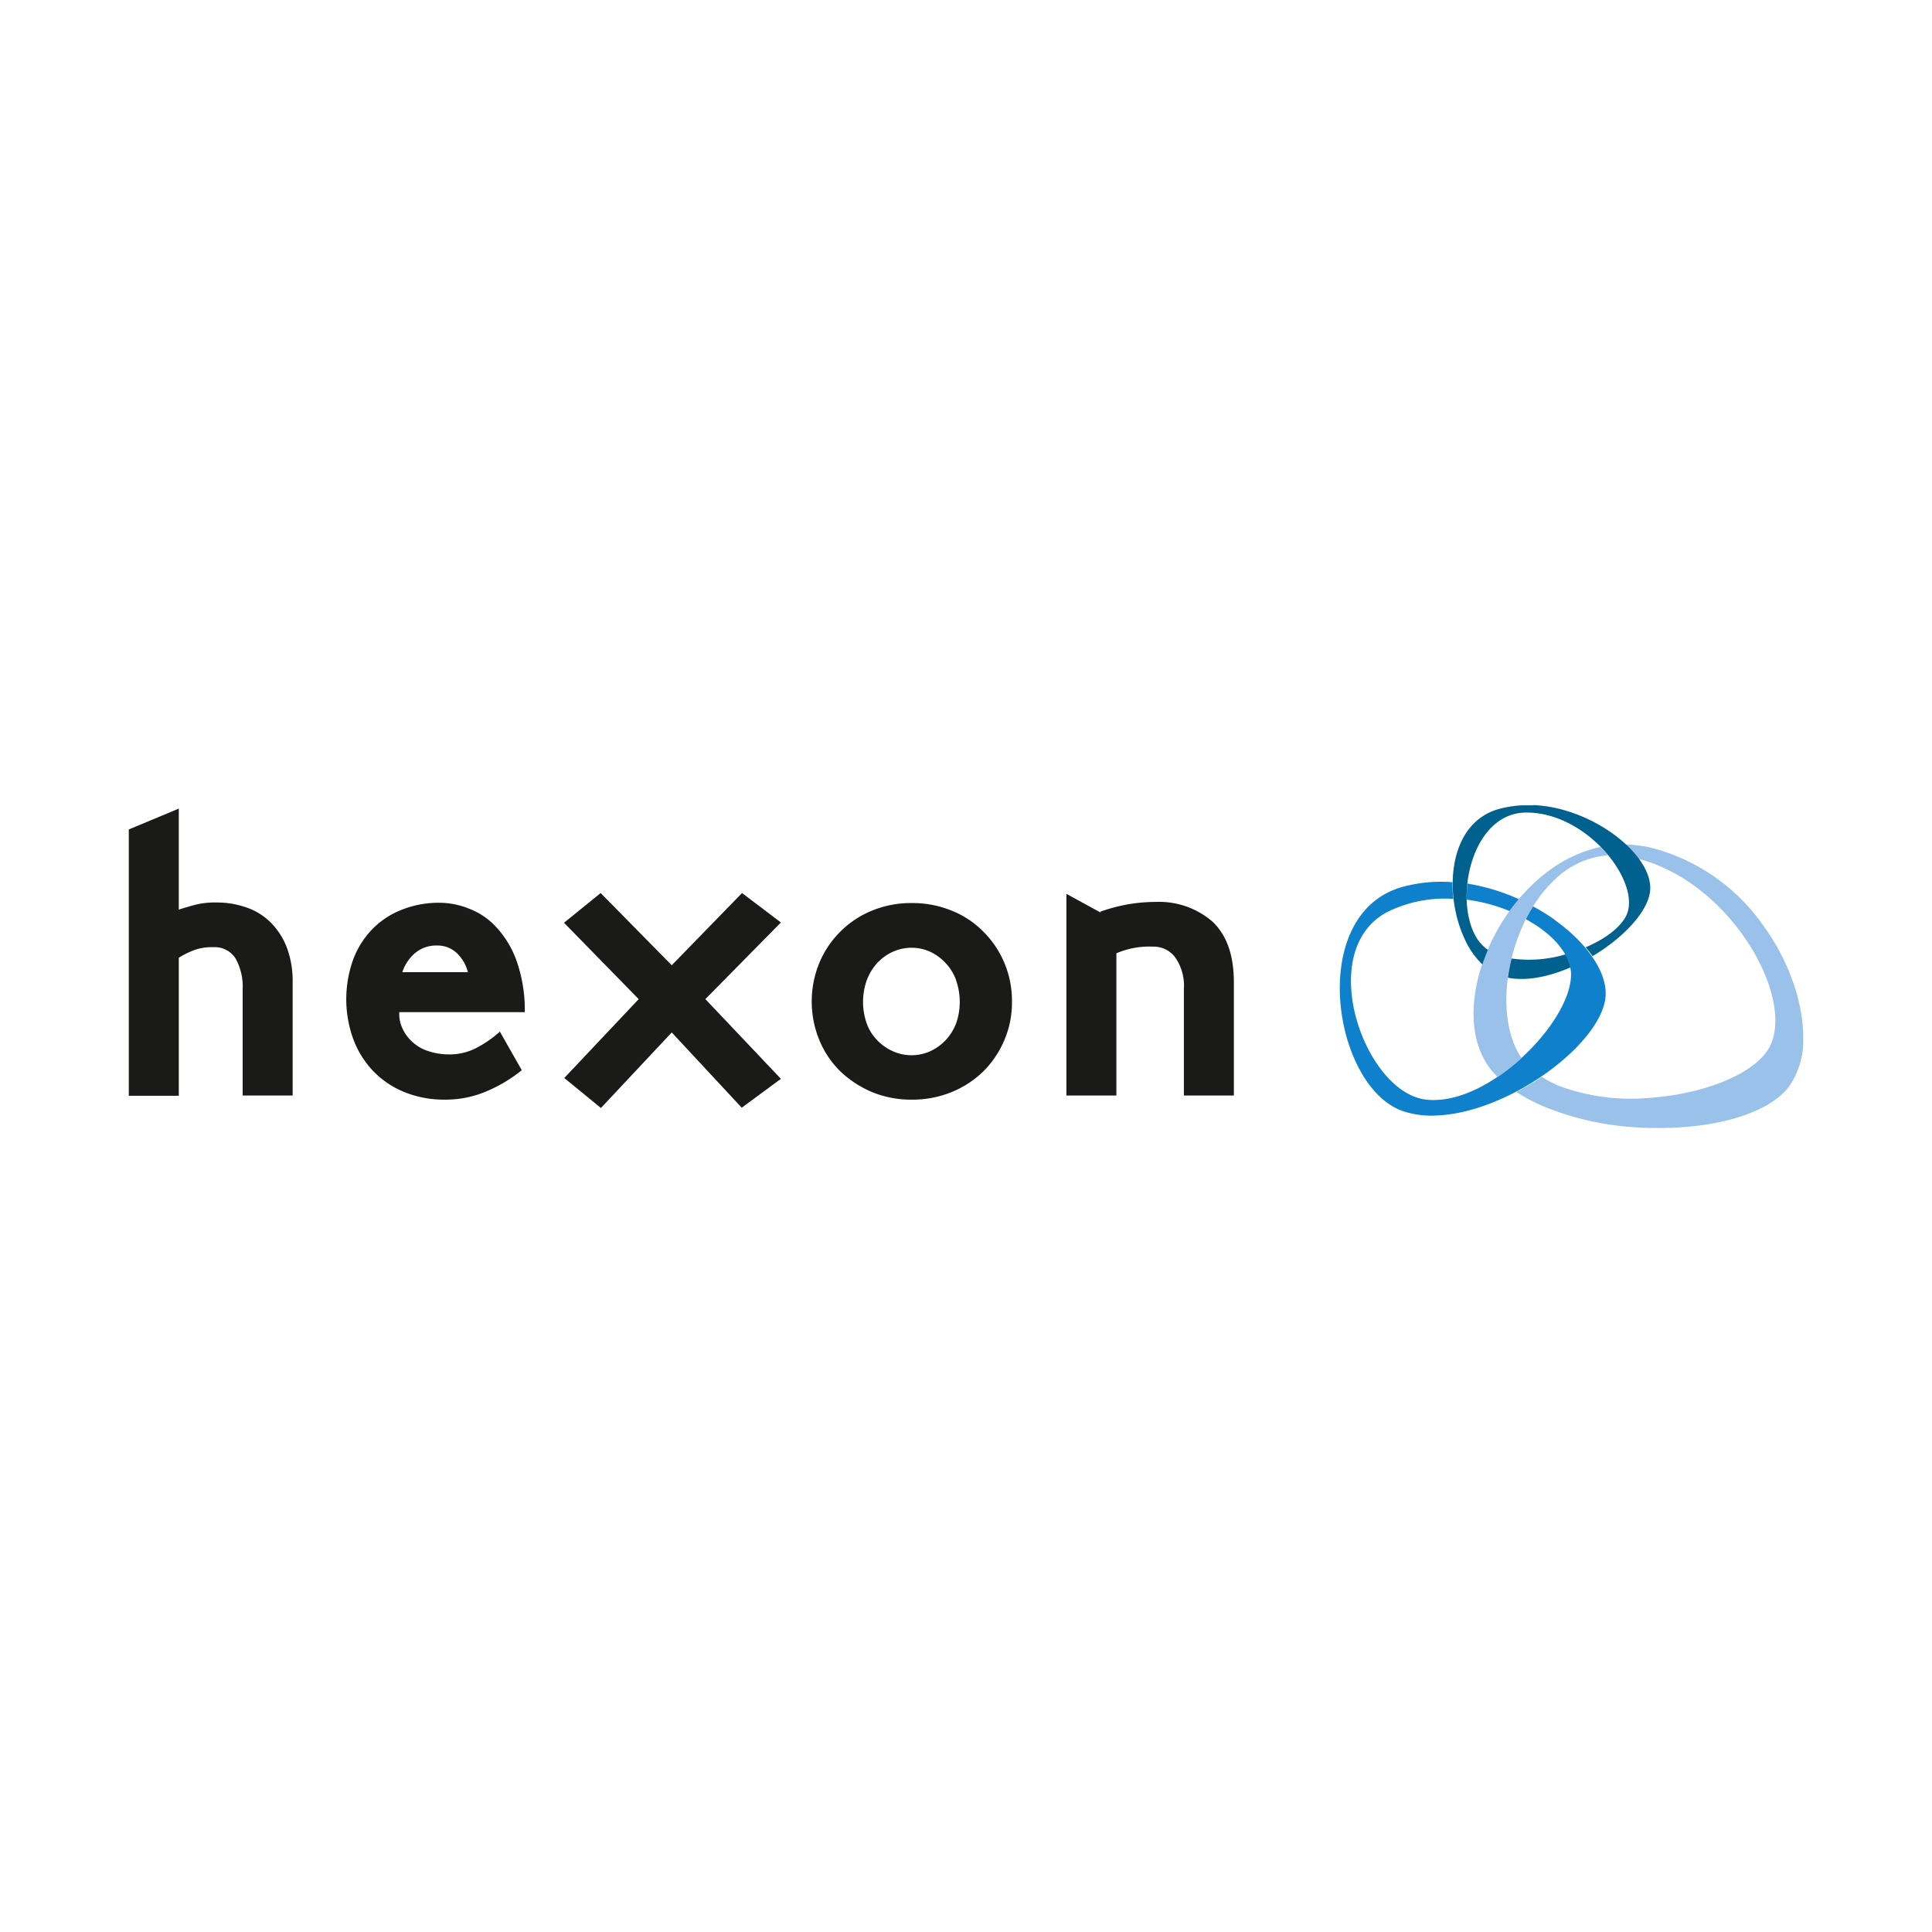 <svg xmlns="http://www.w3.org/2000/svg" xmlns:xlink="http://www.w3.org/1999/xlink" width="300" height="300" viewBox="0 0 300 300">
  <defs>
    <clipPath id="clip-Hexon">
      <rect width="300" height="300"/>
    </clipPath>
  </defs>
  <g id="Hexon" clip-path="url(#clip-Hexon)">
    <rect width="300" height="300" fill="rgba(255,255,255,0)"/>
    <g id="hexon_logo" transform="translate(19 136)">
      <path id="Path_599" data-name="Path 599" d="M8.719,17.7c.776-.259,1.682-.517,2.631-.776a12.276,12.276,0,0,1,3.191-.345,13.856,13.856,0,0,1,4.744.776,9.866,9.866,0,0,1,3.752,2.329,11.165,11.165,0,0,1,2.5,3.881,14.866,14.866,0,0,1,.906,5.391V46.548H18.681V30.031a8.93,8.93,0,0,0-1.121-4.787,3.828,3.828,0,0,0-3.45-1.725,8,8,0,0,0-2.889.431,12.874,12.874,0,0,0-2.458,1.208V46.591H1V5.234L8.762,2V17.741Z" transform="translate(0 -12.439)" fill="#1a1a18"/>
      <path id="Path_600" data-name="Path 600" d="M802.889,351.781a6.3,6.3,0,0,0-1.639-2.889,4.356,4.356,0,0,0-3.191-1.251,5.067,5.067,0,0,0-3.364,1.164,6.489,6.489,0,0,0-1.984,2.976Zm-10.652,6.167a5.331,5.331,0,0,0,.518,2.631,6.37,6.37,0,0,0,1.6,2.113,6.7,6.7,0,0,0,2.5,1.38,10.186,10.186,0,0,0,3.105.474,9.025,9.025,0,0,0,4.054-.906,17.456,17.456,0,0,0,3.838-2.631L811.255,367a22.508,22.508,0,0,1-5.477,3.277,16.139,16.139,0,0,1-6.426,1.294,16.375,16.375,0,0,1-6.3-1.164,13.993,13.993,0,0,1-4.83-3.234,14.469,14.469,0,0,1-3.1-4.916,18.183,18.183,0,0,1-.086-12.334,13.573,13.573,0,0,1,2.933-4.744,12.925,12.925,0,0,1,4.571-3.062A15.5,15.5,0,0,1,798.447,341a12.362,12.362,0,0,1,4.7.949,10.974,10.974,0,0,1,4.269,2.976,15.134,15.134,0,0,1,3.1,5.3,22.926,22.926,0,0,1,1.207,7.762H792.237Z" transform="translate(-749.233 -336.82)" fill="#1a1a18"/>
      <path id="Path_601" data-name="Path 601" d="M1573.735,339.379l-5.692-4.658,11.557-12.247L1568,310.614l5.692-4.614,11.04,11.212L1595.643,306l6.037,4.571-11.73,11.9,11.73,12.377-6.081,4.485-10.868-11.687Z" transform="translate(-1499.423 -303.329)" fill="#1a1a18"/>
      <path id="Path_602" data-name="Path 602" d="M2482.425,353.989a7.685,7.685,0,0,0-1.6-2.631,7.934,7.934,0,0,0-2.372-1.768,7.068,7.068,0,0,0-5.908,0,7.433,7.433,0,0,0-2.415,1.768,8.321,8.321,0,0,0-1.6,2.674,10.116,10.116,0,0,0,0,6.641,7.108,7.108,0,0,0,1.6,2.588,7.487,7.487,0,0,0,2.415,1.725,7.069,7.069,0,0,0,5.908,0,7.8,7.8,0,0,0,2.372-1.725,7.917,7.917,0,0,0,1.6-2.588,10.116,10.116,0,0,0,0-6.641Zm7.46,9.358a15.192,15.192,0,0,1-3.277,4.83,15.365,15.365,0,0,1-4.916,3.191,16.184,16.184,0,0,1-6.167,1.164,15.963,15.963,0,0,1-6.124-1.164,16.372,16.372,0,0,1-4.916-3.191,14.519,14.519,0,0,1-3.277-4.83,15.8,15.8,0,0,1,0-12.118,14.969,14.969,0,0,1,3.277-4.83,14.777,14.777,0,0,1,4.916-3.234,15.808,15.808,0,0,1,6.124-1.164,16.185,16.185,0,0,1,6.167,1.164,14.355,14.355,0,0,1,4.916,3.234,15.141,15.141,0,0,1,4.485,10.911A14.8,14.8,0,0,1,2489.885,363.347Z" transform="translate(-2352.956 -337.777)" fill="#1a1a18"/>
      <path id="Path_603" data-name="Path 603" d="M3382.261,311.76a29.242,29.242,0,0,1,3.967-1.078,25.814,25.814,0,0,1,4.615-.431,12.666,12.666,0,0,1,8.84,3.062c2.2,2.07,3.321,5.175,3.321,9.444v17.552h-7.763V323.792a7.679,7.679,0,0,0-1.337-4.916,4.152,4.152,0,0,0-3.45-1.682,12.906,12.906,0,0,0-5.692,1.035v22.08H3377V309l5.3,2.889v-.129Z" transform="translate(-3230.41 -306.2)" fill="#1a1a18"/>
      <path id="Path_604" data-name="Path 604" d="M4394.837,271.454a31.755,31.755,0,0,0-3.363-2.07c-.388.647-.776,1.294-1.122,1.984.647.345,1.25.733,1.854,1.121,3.1,2.113,5.089,4.744,5.175,7.331.172,7.073-11.557,19.277-20.872,19.622a9.19,9.19,0,0,1-1.9-.086c-9.488-1.466-17.078-23.287-5.65-29.152a20.161,20.161,0,0,1,10.135-1.984q-.13-1.294-.129-2.587a22.546,22.546,0,0,0-7.763.733c-14.921,4.14-10.868,30.964.043,34.8a13.8,13.8,0,0,0,5.218.69c10.91-.388,24.926-10.522,26.22-17.94.647-3.924-2.673-8.754-7.892-12.463Zm-5.563-3.191a31.633,31.633,0,0,0-7.978-2.415,16.294,16.294,0,0,0-.087,2.5,25.986,25.986,0,0,1,6.641,1.768c.475-.647.949-1.251,1.467-1.854Z" transform="translate(-4172.434 -264.643)" fill="#0f80cc"/>
      <path id="Path_605" data-name="Path 605" d="M4888.192,143.765a30.487,30.487,0,0,0-17.854-12.334,21.745,21.745,0,0,0-3.666-.431,16.165,16.165,0,0,1,2.027,2.242c6.856,1.768,12.679,6.728,16.517,12.291,4.442,6.426,6.124,13.671,3.45,17.552-2.76,3.967-10.522,6.771-18.5,7.288a32.012,32.012,0,0,1-13.973-1.941,20.215,20.215,0,0,1-2.544-1.337,32.425,32.425,0,0,1-3.925,2.329,26.277,26.277,0,0,0,4.227,2.242,44.149,44.149,0,0,0,14.749,3.277c1.078.086,2.156.086,3.191.086h.086c8.711,0,16.818-2.2,20.053-6.382a12.454,12.454,0,0,0,2.242-7.461v-.561C4894.187,155.409,4892.074,149.156,4888.192,143.765Zm-32.646-7.159a13.35,13.35,0,0,1,8.41-3.924,15.723,15.723,0,0,0-1.165-1.294,20.9,20.9,0,0,0-7.849,3.579c-10.437,7.547-15.655,23.934-8.668,31.567a6.8,6.8,0,0,0,.561.561,29.923,29.923,0,0,0,3.708-2.932C4845.887,157.436,4848.388,143.42,4855.547,136.606Z" transform="translate(-4633.272 -135.876)" fill="#99c1e9"/>
      <path id="Path_606" data-name="Path 606" d="M4777.115,12.848a24.153,24.153,0,0,0-.562,2.976c2.933.561,6.383-.173,9.7-1.6a7.276,7.276,0,0,0-.776-2.027,19.827,19.827,0,0,1-8.323.647Zm3.406-23.8h-1.768a16.733,16.733,0,0,0-3.58.561c-7.935,2.2-8.625,13.067-5.391,20.1a12.791,12.791,0,0,0,2.8,4.054c.259-.776.561-1.552.862-2.286-.086-.043-.129-.086-.216-.129a6.642,6.642,0,0,1-1.983-2.544c-2.932-6.21,0-18.673,8.194-18.63a12.849,12.849,0,0,1,3.148.388c8.15,1.984,14.49,11.126,12.333,15.611-.905,1.854-3.32,3.666-6.3,4.916.388.474.733.906,1.078,1.38,4.614-2.76,8.366-6.641,8.884-9.832.862-5-6.986-11.9-15.654-13.369a21.783,21.783,0,0,0-2.415-.259Z" transform="translate(-4561.396 0)" fill="#00618f"/>
    </g>
  </g>
</svg>
